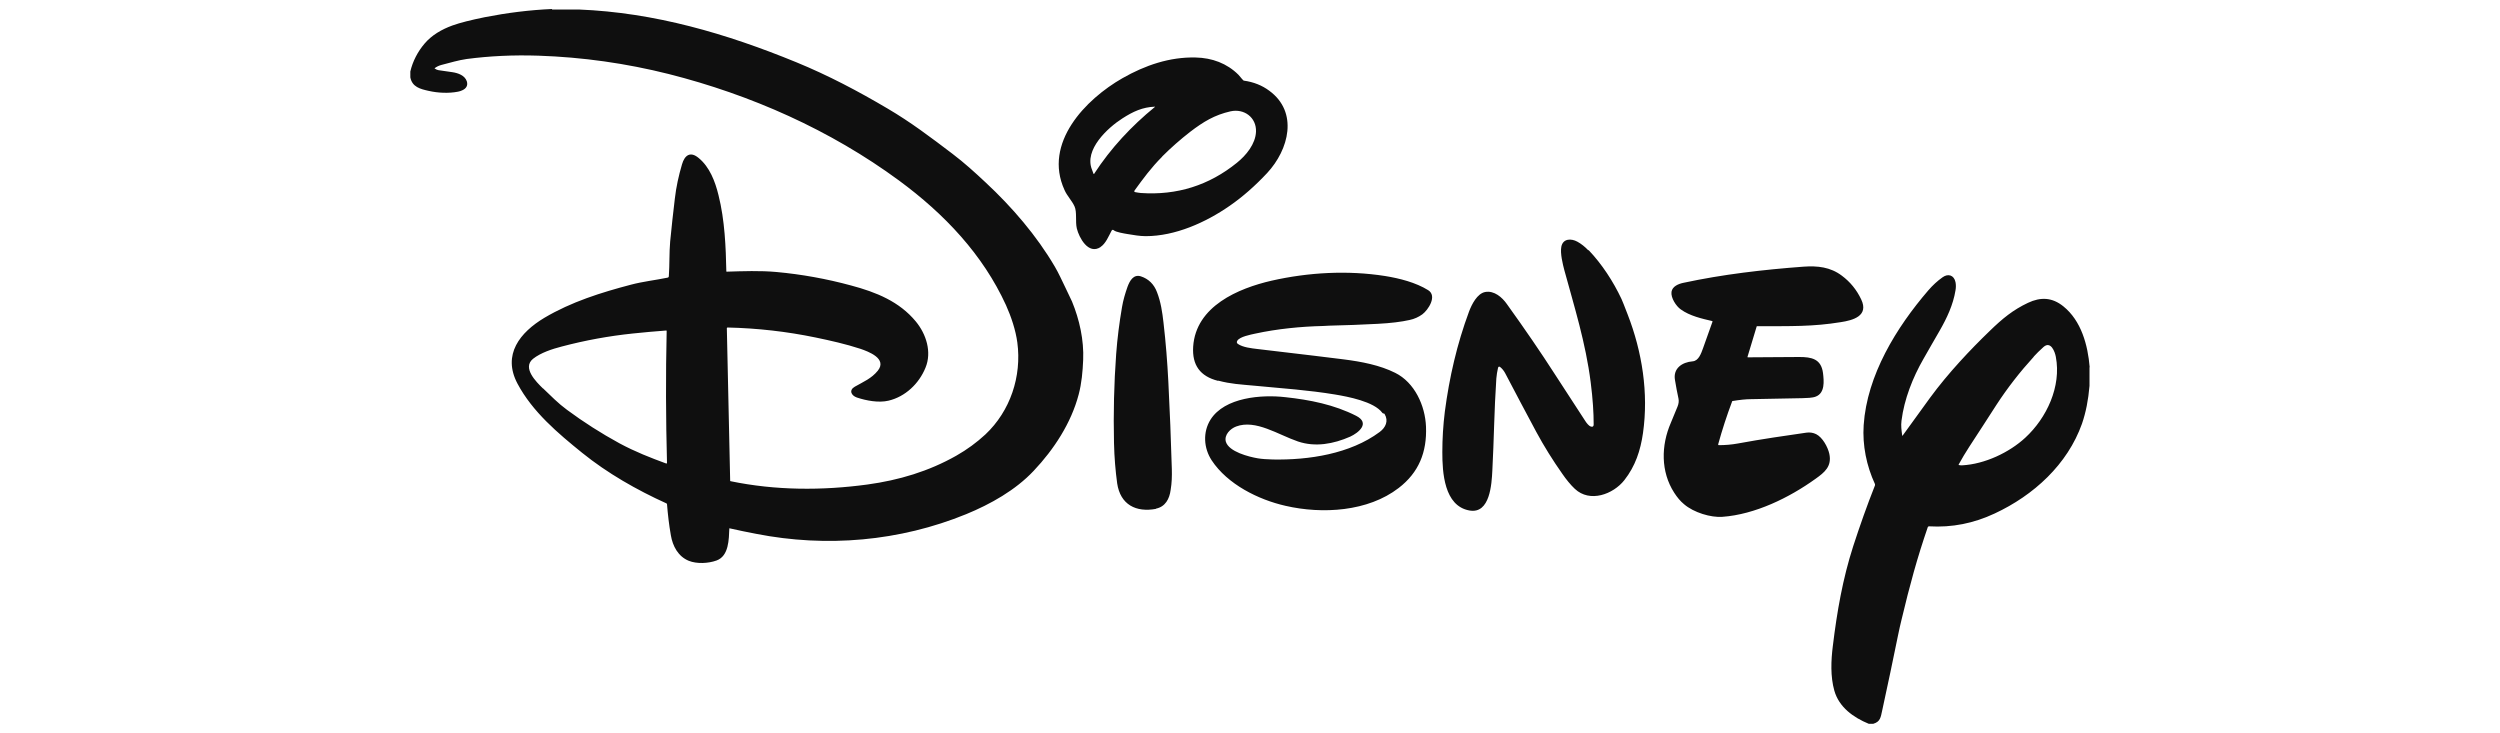 <?xml version="1.0" encoding="UTF-8"?>
<svg id="Capa_1" data-name="Capa 1" xmlns="http://www.w3.org/2000/svg" xmlns:xlink="http://www.w3.org/1999/xlink" viewBox="0 0 150 44">
  <defs>
    <style>
      .cls-1 {
        fill: none;
      }

      .cls-2 {
        fill: #0f0f0f;
      }

      .cls-3 {
        clip-path: url(#clippath);
      }
    </style>
    <clipPath id="clippath">
      <rect class="cls-1" x="24.63" y=".57" width="100.73" height="42.87"/>
    </clipPath>
  </defs>
  <g class="cls-3">
    <path class="cls-2" d="M33.13.57h1.59c4.56.18,8.88,1.45,13.07,3.17,1.9.78,3.7,1.73,5.46,2.77,1.38.81,2.57,1.71,3.9,2.72.7.53,1.35,1.12,1.99,1.72,1.58,1.47,3.06,3.19,4.15,5.05.23.39.43.84.64,1.27.19.39.32.66.39.82.45,1.09.72,2.32.67,3.5-.03.7-.09,1.4-.27,2.08-.45,1.71-1.48,3.29-2.7,4.58-1.09,1.16-2.59,2-4.05,2.6-3.99,1.63-8.38,2.01-12.6,1.18-.53-.1-1.06-.21-1.59-.33,0,0-.01,0-.02,0h0c-.03.65-.02,1.66-.77,1.93-.5.18-1.18.21-1.66.02-.64-.26-.97-.88-1.08-1.54-.11-.62-.18-1.24-.23-1.86,0-.02-.02-.04-.04-.05-1.77-.8-3.54-1.81-5.05-3.03-1.46-1.18-2.98-2.46-3.88-4.15-.93-1.75.16-3.08,1.61-3.95,1.62-.96,3.41-1.52,5.2-1.99.72-.19,1.46-.27,2.19-.42.05,0,.08-.05.08-.09.05-.69.02-1.42.08-2.08.08-.86.18-1.71.28-2.57.08-.7.23-1.38.43-2.06.16-.55.5-.8,1-.38.66.54.99,1.41,1.19,2.23.38,1.51.44,3.14.47,4.57,0,.01.01.02.02.02h0c.98-.03,2.01-.07,2.99.02,1.52.14,3.01.41,4.48.81,1.5.4,2.89.96,3.88,2.16.62.75.97,1.83.58,2.77-.39.96-1.21,1.74-2.22,1.98-.59.14-1.33,0-1.9-.19-.34-.12-.49-.44-.12-.65.51-.29,1-.49,1.38-.96.58-.73-.58-1.15-1.04-1.31-.89-.29-1.78-.49-2.69-.68-1.74-.36-3.5-.56-5.29-.6-.02,0-.04.02-.04.04h0s.2,9.15.2,9.15c0,.02.01.03.02.03,2.69.56,5.5.57,8.22.2,1.89-.26,3.67-.79,5.33-1.73.65-.37,1.22-.79,1.74-1.27,1.5-1.41,2.19-3.49,1.92-5.52-.1-.75-.37-1.55-.68-2.24-1.39-3.04-3.69-5.47-6.42-7.48-4.12-3.03-8.88-5.14-13.82-6.39-2.55-.64-5.15-1.01-7.81-1.1-1.51-.05-2.95.02-4.31.2-.49.07-.99.22-1.53.36-.14.04-.27.1-.39.19,0,0,0,.02,0,.02,0,0,0,0,0,0,.09.06.16.09.23.1.28.04.55.08.83.12.34.05.75.19.87.55.08.26-.05.44-.28.54-.08.04-.16.06-.25.08-.56.11-1.2.08-1.77-.05-.49-.11-.98-.23-1.09-.81v-.35c.14-.61.45-1.2.85-1.67.44-.52,1.04-.86,1.67-1.09.47-.17,1.12-.33,1.95-.5,1.33-.26,2.67-.43,4.02-.49ZM32.58,23.3c.47.45.92.91,1.44,1.29,1,.74,2.05,1.41,3.15,2.01.95.51,1.85.86,2.8,1.21.02,0,.04,0,.05-.02,0,0,0,0,0-.01-.07-2.64-.08-5.28-.02-7.92,0-.01-.01-.03-.02-.03h0c-.67.05-1.34.11-2.01.18-1.44.15-2.86.41-4.26.78-.58.15-1.26.37-1.73.74-.66.54.19,1.38.6,1.78ZM66.04,14.82c-.74.49-1.3-.57-1.43-1.11-.1-.42.02-.98-.14-1.33-.16-.35-.45-.63-.6-.98-1.29-2.82,1.27-5.45,3.48-6.71,1.35-.77,2.83-1.28,4.39-1.24.98.02,1.88.35,2.57,1.04.09.09.18.23.29.33.01.01.02.02.04.02.57.08,1.08.28,1.51.6,1.77,1.29,1.18,3.54-.12,4.94-.72.77-1.47,1.43-2.25,1.97-1.44,1-3.27,1.82-5.04,1.82-.36,0-.74-.07-1.11-.13-.18-.03-.67-.11-.8-.22-.06-.05-.1-.04-.14.03-.17.32-.35.77-.66.97h0ZM65.66,10.41c.99-1.52,2.22-2.84,3.63-3.99.02-.02.02-.03,0-.02-.74.03-1.3.29-1.94.7-.88.56-2.32,1.88-1.83,3.08.03.08.06.16.08.22.02.05.04.06.07,0h0ZM69.73,9.4c-.67.67-1.14,1.32-1.65,2.02-.04.06-.03.1.04.11.11.02.22.04.33.05,2.17.15,4.09-.46,5.76-1.81.56-.45,1.12-1.13,1.15-1.87.03-.86-.72-1.4-1.53-1.22-.96.22-1.62.62-2.42,1.23-.59.46-1.15.95-1.68,1.48h0ZM95.31,15c.81.85,1.48,1.88,1.98,2.94.05.12.18.42.37.93.87,2.24,1.26,4.71.92,7.11-.15,1.05-.46,1.99-1.12,2.83-.67.85-2.07,1.37-2.97.52-.25-.23-.53-.58-.75-.9-.57-.81-1.09-1.64-1.56-2.51-.63-1.17-1.25-2.35-1.87-3.53-.08-.15-.18-.27-.29-.36-.07-.06-.12-.04-.14.05-.05.21-.08.41-.1.63-.13,1.92-.14,3.69-.24,5.53-.04.78-.13,2.61-1.37,2.39-1.53-.27-1.63-2.3-1.63-3.5,0-.81.05-1.62.15-2.43.27-2.06.73-4.06,1.45-6,.16-.43.49-1.09.97-1.18.54-.1,1.02.32,1.3.72,1.1,1.53,2.05,2.92,2.86,4.18.8,1.24,1.42,2.19,1.86,2.86.07.11.21.28.31.31.12.04.18,0,.18-.12,0-.71-.05-1.52-.18-2.54-.3-2.36-.98-4.52-1.58-6.72-.09-.34-.26-1.02-.18-1.41.1-.5.6-.5.96-.3.24.13.46.31.66.52h0ZM102.76,19.27c-.64-.15-1.37-.31-1.92-.71-.27-.19-.6-.69-.55-1.05.05-.33.42-.48.71-.54,2.37-.51,4.79-.79,7.21-.97.84-.06,1.61.02,2.3.54.5.37.89.85,1.16,1.42.48,1-.5,1.26-1.23,1.37-1.66.27-2.99.24-5.01.24-.01,0-.03,0-.03.02l-.55,1.82s0,.03.02.03c0,0,0,0,0,0,1.02,0,2.06-.02,3.09-.02.73,0,1.31.11,1.42.96.06.5.12,1.19-.42,1.41-.21.09-.57.09-.82.1-1.03.02-2.06.04-3.09.06-.29,0-.66.04-1.09.11-.02,0-.03.01-.03.02-.32.85-.6,1.71-.84,2.58,0,.02,0,.04.03.05,0,0,0,0,0,0,.38,0,.77-.03,1.15-.1,1.46-.27,2.87-.47,4.11-.65.21-.03.41,0,.59.09.38.19.7.77.79,1.18.16.75-.28,1.11-.83,1.5-1.57,1.13-3.63,2.14-5.59,2.28-.68.05-1.71-.25-2.3-.76-.22-.18-.41-.41-.59-.69-.81-1.26-.79-2.83-.2-4.19.07-.16.2-.48.4-.97.07-.17.09-.33.06-.48-.08-.37-.15-.74-.21-1.11-.13-.71.43-1.08,1.06-1.13.36-.03.51-.48.62-.78.19-.54.38-1.07.57-1.6,0-.01,0-.03-.02-.03,0,0,0,0,0,0h0ZM73.08,22.85c-1.07-.27-1.56-.94-1.49-2.05.16-2.43,2.71-3.5,4.71-3.96,2.21-.5,4.56-.63,6.8-.28.87.14,1.85.39,2.59.85.56.35,0,1.19-.35,1.45-.22.16-.48.28-.77.34-.49.11-1.13.19-1.91.23-.97.05-1.94.09-2.91.11-.1,0-.24.02-.38.02-1.3.03-2.74.17-4.07.46-.27.06-.91.18-1.06.42-.05.08-.04.15.04.2.29.2.81.26,1.16.3,2.73.32,4.45.53,5.16.62,1.1.14,2.19.35,3.11.81,1.17.58,1.8,1.97,1.85,3.23.06,1.53-.43,2.75-1.64,3.68-1.84,1.42-4.58,1.58-6.79,1.07-1.63-.37-3.48-1.29-4.43-2.73-.48-.73-.54-1.69-.07-2.44.85-1.35,3.08-1.51,4.48-1.35,1.49.16,2.94.45,4.26,1.12.86.44.14,1.02-.36,1.25-1,.44-2.09.64-3.13.29-1.18-.4-2.54-1.34-3.71-.9-.35.13-.73.5-.62.91.18.61,1.39.91,1.92,1,.24.04.54.06.9.07,2.15.04,4.63-.33,6.41-1.65.36-.27.54-.66.3-1.07,0-.02-.02-.03-.03-.03l-.07-.02s-.03-.01-.04-.03c-.5-.68-2.07-.97-2.84-1.1-1.57-.26-3.16-.37-4.75-.52-.98-.09-1.49-.11-2.25-.31h0ZM125.37,22.04v1.11c-.07.85-.22,1.6-.45,2.27-.87,2.45-2.9,4.3-5.24,5.39-1.26.59-2.55.85-3.94.77-.03,0-.06.02-.07.04-.63,1.83-1.08,3.47-1.58,5.57-.07.27-.13.57-.2.89-.31,1.51-.62,3.01-.95,4.51-.1.45-.11.71-.55.84h-.26c-.93-.38-1.79-1-2.07-1.99-.24-.85-.2-1.81-.09-2.68.25-2.06.59-4.02,1.22-5.98.4-1.23.83-2.45,1.31-3.66,0-.02,0-.05,0-.07-.51-1.1-.76-2.33-.68-3.54.2-3,1.96-5.86,3.88-8.09.26-.3.54-.56.85-.78.33-.24.69-.14.78.29.03.15.03.32,0,.49-.14.87-.52,1.67-.95,2.42-.32.56-.65,1.12-.97,1.69-.65,1.13-1.16,2.43-1.32,3.71-.04.3,0,.58.04.88,0,.03.02.04.04,0,.54-.75,1.09-1.5,1.63-2.25,1.1-1.5,2.45-2.92,3.57-4,.79-.77,1.42-1.28,2.31-1.7.76-.36,1.45-.33,2.12.21,1.08.87,1.47,2.33,1.58,3.65h0ZM122.03,21.4c-.83.91-1.58,1.87-2.25,2.9-.54.83-1.07,1.67-1.62,2.5-.23.35-.44.71-.64,1.07,0,0,0,.02,0,.03,0,0,0,0,0,0,.06.02.13.02.21.02,1.35-.07,2.83-.77,3.79-1.66,1.28-1.18,2.17-3.07,1.83-4.85-.05-.29-.3-.98-.74-.59-.23.21-.43.4-.59.58h0ZM69.37,30.53c-1.21.23-2.15-.25-2.34-1.53-.1-.74-.17-1.54-.19-2.42-.04-1.78,0-3.56.13-5.34.07-.94.19-1.88.35-2.81.07-.42.19-.82.33-1.22.13-.35.35-.77.8-.63.46.15.79.47.97.95.23.59.32,1.21.39,1.83.14,1.2.23,2.37.29,3.53.09,1.75.16,3.51.21,5.26.01.42,0,.83-.07,1.24-.07.54-.32,1.02-.89,1.13h0Z"/>
  </g>
</svg>